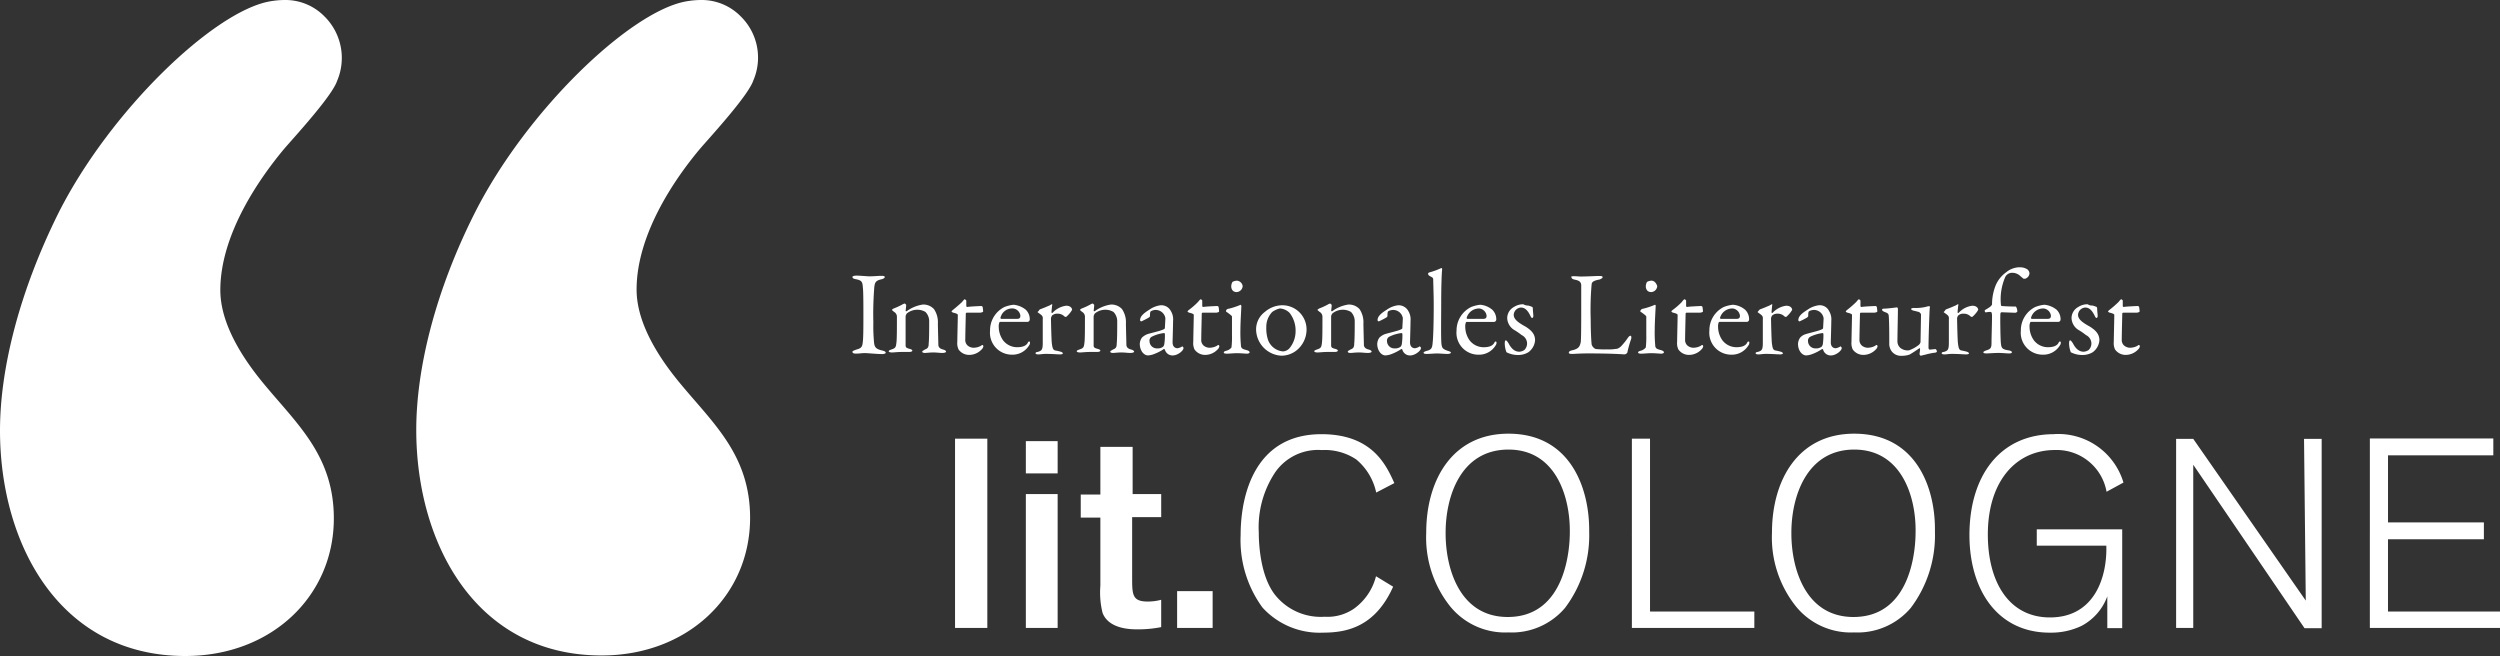 <?xml version="1.0" encoding="UTF-8"?>
<svg xmlns="http://www.w3.org/2000/svg" width="260" height="68.223" viewBox="0 0 260 68.223">
  <rect x="0" y="0" width="260" height="68.223" fill="#333333" stroke="none"/>
  <g id="Lit.Cologne_logo-WHT" transform="translate(-8.7 -7.9)">
    <path id="path3476" d="M450.754,182.5c-5.864,0-8.55,4.856-8.55,10.281a11.488,11.488,0,0,0,2.506,7.7,7.352,7.352,0,0,0,6.045,2.687,7.252,7.252,0,0,0,5.89-2.557,12.544,12.544,0,0,0,2.506-7.93C459.2,188.261,457.264,182.5,450.754,182.5Zm35.958,0c-5.864,0-8.55,4.856-8.55,10.281a11.488,11.488,0,0,0,2.506,7.7,7.352,7.352,0,0,0,6.045,2.687,7.252,7.252,0,0,0,5.89-2.557,12.544,12.544,0,0,0,2.506-7.93C495.185,188.261,493.248,182.5,486.712,182.5Zm-55.41.052c-6.9,0-8.4,6.277-8.4,10.488a11.875,11.875,0,0,0,2.273,7.543,8.018,8.018,0,0,0,6.277,2.609c2.454,0,5.425-.568,7.31-4.779l-1.782-1.085a5.953,5.953,0,0,1-2.273,3.358,4.866,4.866,0,0,1-3.074.852,6.073,6.073,0,0,1-5.192-2.325c-1.472-1.937-1.653-5.141-1.653-6.458a10.306,10.306,0,0,1,1.7-6.226,5.427,5.427,0,0,1,4.856-2.325,5.876,5.876,0,0,1,3.591.982,6.163,6.163,0,0,1,2.067,3.436l1.886-.982c-.852-1.886-2.3-5.089-7.595-5.089Zm76.179,0c-5.657,0-8.783,4.391-8.783,10.488,0,5.709,2.919,10.152,8.344,10.152a7.34,7.34,0,0,0,3.307-.7,5.686,5.686,0,0,0,2.687-3.074v3.307h1.55V192.445H505.7v1.7h7.233c.1,3.126-1.137,7.465-5.864,7.465-4.236,0-6.458-3.642-6.458-8.628,0-5.528,2.919-8.783,6.975-8.783a5.27,5.27,0,0,1,5.373,4.34l1.757-.956a7.072,7.072,0,0,0-7.233-5.037Zm-114.281.465V202.7h3.358V183.017Zm70.392,0V202.7h12.735V201H465.478V183.017Zm56.6,0V202.7h1.782V185.729l11.573,17h1.782V183.042h-1.834l.181,16.817-11.7-16.817h-1.782Zm20.149,0V202.7h13.536V201h-11.65v-7.517H552.2v-1.757h-9.971v-6.975h10.953v-1.757H540.34Zm-139.777.258v3.358h3.307v-3.358Zm7.75.594v4.96h-2.041v2.4h2.041v7.078a8.8,8.8,0,0,0,.232,2.842c.672,1.7,2.971,1.7,3.694,1.7a12.279,12.279,0,0,0,2.4-.232v-2.842a5.361,5.361,0,0,1-1.421.181c-1.6,0-1.6-.749-1.6-2.506V191.18h3.022v-2.4H411.67v-4.908Zm42.442.284c5.011,0,6.432,5.063,6.38,8.628,0,1.6-.387,8.783-6.458,8.783-5.011,0-6.458-5.063-6.458-8.68-.026-3.771,1.524-8.731,6.536-8.731Zm35.958,0c5.011,0,6.458,5.063,6.381,8.628,0,1.6-.387,8.783-6.458,8.783-5.011,0-6.458-5.063-6.458-8.68-.026-3.771,1.55-8.731,6.536-8.731Zm-86.15,4.624V202.7h3.307V188.777Zm15.732,10.1V202.7h3.694v-3.823h-3.694Z" transform="translate(-285.176 -129.497)" fill="#fff"></path>
    <path id="path3500" d="M473.311,115.5a2.247,2.247,0,0,0-1.421.517,3.212,3.212,0,0,0-1.137,1.472,5.284,5.284,0,0,0-.336,1.834c0,.1-.052.129-.129.232-.284.232-.62.387-.62.413a.181.181,0,0,0,.1.232,1.758,1.758,0,0,1,.517-.052c.052,0,.129.052.129.465,0,.672-.052,2.17-.052,2.687,0,.568-.052.7-.568.852-.129.052-.284.129-.284.181,0,.1.155.129.336.129.129,0,.8-.052,1.266-.052.336,0,.9.052,1.033.052s.336,0,.336-.129c0-.052-.052-.129-.284-.181-.7-.1-.8-.232-.852-.672-.052-.232-.1-2.971-.052-3.2,0,0,.052-.1.1-.1.129,0,1.369.052,1.472.052a.329.329,0,0,0,.181-.129c0-.232-.1-.517-.181-.517-.052,0-.7,0-1.421-.052a.111.111,0,0,1-.1-.1,5.781,5.781,0,0,1,.413-2.842.794.794,0,0,1,.749-.517,1.212,1.212,0,0,1,.9.387c.181.129.233.232.336.232s.181,0,.232-.052a.612.612,0,0,0,.336-.517.569.569,0,0,0-.232-.413,1.377,1.377,0,0,0-.775-.207Zm-60.137.077h-.026a7.465,7.465,0,0,1-1.266.465c-.129.052-.129.129-.1.181,0,.052,0,.1.233.232.284.129.284.232.284.336,0,.387.052,1.653.052,2.609,0,1.989-.052,3.358-.1,3.823-.052.672-.1.852-.672.982-.129.052-.284.1-.284.181s.1.129.336.129.8-.052,1.085-.052c.232,0,.8.052,1.085.052.129,0,.336-.052.336-.129s-.1-.129-.284-.181c-.568-.181-.62-.336-.672-.568-.1-.336-.052-2.687-.052-4.521,0-1.653.052-3.074.1-3.41a.273.273,0,0,0-.052-.129Zm-60.938.8c-.181,0-.336.052-.336.129,0,.1.052.181.336.232.7.129.7.336.749.9.052.413.052,1.989.052,2.738,0,1.033,0,2.351-.052,2.79-.052.568-.1.749-.7.9-.232.1-.387.129-.387.232s.1.181.336.181c.465,0,.568-.052.956-.052.336,0,1.188.1,1.834.1.129,0,.336-.052.336-.129,0-.1-.1-.181-.336-.232-.8-.181-.852-.413-.9-1.085a18.3,18.3,0,0,1-.052-1.834,35.149,35.149,0,0,1,.1-3.694c.052-.336.052-.672.749-.8.181-.052.336-.129.336-.232s-.129-.129-.336-.129c-.413,0-.7.052-1.317.052-.439-.026-1.033-.077-1.369-.077Zm74.732.052c-.284,0-.387.052-.284.129,0,.1.1.181.336.232.568.1.672.336.672.62v1.782c0,1.782,0,3.771-.052,4.107-.1.465-.233.7-.956.852-.181.052-.284.129-.284.232s.129.129.388.129c.181,0,.749-.052,1.6-.052,2.557,0,3.694.1,3.823.1.052,0,.284-.1.284-.232a11.7,11.7,0,0,1,.388-1.369c.052-.181,0-.336-.052-.336-.1,0-.181.052-.336.284a6.438,6.438,0,0,1-.7.852c-.284.232-.413.232-.517.232a4.465,4.465,0,0,1-.9.052A8.758,8.758,0,0,1,429.19,124a.751.751,0,0,1-.413-.465c-.052-.413-.1-1.6-.1-2.609a30.7,30.7,0,0,1,.1-3.694c.052-.181.129-.336.852-.465.181-.1.284-.129.284-.232s-.1-.129-.336-.129c-.336,0-1.188.052-1.653.052-.387.026-.62-.026-.956-.026Zm-35.08.465a1.052,1.052,0,0,0-.465.129.909.909,0,0,0-.129.465.652.652,0,0,0,.181.465.584.584,0,0,0,.387.129.666.666,0,0,0,.62-.62A.656.656,0,0,0,391.888,116.895Zm43.114,0a1.052,1.052,0,0,0-.465.129.909.909,0,0,0-.129.465.652.652,0,0,0,.181.465.584.584,0,0,0,.388.129.666.666,0,0,0,.62-.62C435.544,117.282,435.363,116.895,435,116.895Zm-71.426,1.937c-.052,0-.129.1-.284.284-.181.181-.568.517-.982.852-.052.052-.1.1-.1.129,0,.052.1.1.181.129.233.052.465.129.465.232,0,.413-.052,2.325-.052,2.79a1.542,1.542,0,0,0,.129.8,1.345,1.345,0,0,0,1.085.568,1.786,1.786,0,0,0,1.317-.568.545.545,0,0,0,.181-.336.138.138,0,0,0-.1-.129c-.052,0-.1.052-.181.1a1.523,1.523,0,0,1-.62.181.962.962,0,0,1-.749-.232.772.772,0,0,1-.232-.62c0-.62.052-2.454.052-2.687a.111.111,0,0,1,.1-.1h1.369c.1,0,.336-.052.336-.129a3.357,3.357,0,0,0-.052-.465c0-.052-.129-.1-.129-.1-.052,0-1.24.052-1.472.1a.111.111,0,0,1-.1-.1v-.542C363.757,118.936,363.6,118.832,363.576,118.832Zm24.54,0c-.052,0-.129.1-.284.284a7.874,7.874,0,0,1-.982.852c-.052.052-.1.1-.1.129,0,.052.1.1.181.129.232.052.465.129.465.232,0,.413-.052,2.325-.052,2.79a1.542,1.542,0,0,0,.129.8,1.345,1.345,0,0,0,1.085.568,1.786,1.786,0,0,0,1.317-.568.545.545,0,0,0,.181-.336.138.138,0,0,0-.1-.129c-.052,0-.1.052-.181.1a1.523,1.523,0,0,1-.62.181.962.962,0,0,1-.749-.232.772.772,0,0,1-.232-.62c0-.62.052-2.454.052-2.687a.111.111,0,0,1,.1-.1h1.369c.1,0,.336-.052.336-.129a3.355,3.355,0,0,0-.052-.465c0-.052-.129-.1-.129-.1-.052,0-1.266.052-1.472.1a.111.111,0,0,1-.1-.1v-.542C388.3,118.936,388.168,118.832,388.117,118.832Zm50.321,0c-.052,0-.155.1-.284.284a7.879,7.879,0,0,1-.982.852c-.052.052-.1.1-.1.129,0,.052.1.1.181.129.233.052.465.129.465.232,0,.413-.052,2.325-.052,2.79a1.542,1.542,0,0,0,.129.8,1.345,1.345,0,0,0,1.085.568,1.786,1.786,0,0,0,1.317-.568.545.545,0,0,0,.181-.336.138.138,0,0,0-.1-.129c-.052,0-.1.052-.181.1a1.523,1.523,0,0,1-.62.181.962.962,0,0,1-.749-.232.772.772,0,0,1-.232-.62c0-.62.052-2.454.052-2.687a.111.111,0,0,1,.1-.1h1.369c.1,0,.336-.052.336-.129a3.353,3.353,0,0,0-.052-.465c0-.052-.129-.1-.129-.1-.052,0-1.266.052-1.472.1a.111.111,0,0,1-.1-.1v-.542C438.618,118.936,438.489,118.832,438.438,118.832Zm18.134,0c-.052,0-.129.1-.284.284a10.456,10.456,0,0,1-.982.852c-.052.052-.1.1-.1.129,0,.052.1.1.181.129.232.052.465.129.465.232,0,.413-.052,2.325-.052,2.79a1.542,1.542,0,0,0,.129.8,1.345,1.345,0,0,0,1.085.568,1.786,1.786,0,0,0,1.317-.568.545.545,0,0,0,.181-.336.138.138,0,0,0-.1-.129c-.052,0-.1.052-.181.1a1.523,1.523,0,0,1-.62.181.962.962,0,0,1-.749-.232.772.772,0,0,1-.233-.62c0-.62.052-2.454.052-2.687a.111.111,0,0,1,.1-.1h1.369c.1,0,.336-.052.336-.129a3.355,3.355,0,0,0-.052-.465c0-.052-.129-.1-.129-.1-.052,0-1.266.052-1.472.1a.111.111,0,0,1-.1-.1v-.542C456.752,118.936,456.6,118.832,456.572,118.832Zm27.279,0c-.052,0-.129.1-.284.284a10.456,10.456,0,0,1-.982.852c-.052.052-.1.1-.1.129,0,.052.1.1.181.129.232.052.465.129.465.232,0,.413-.052,2.325-.052,2.79a1.542,1.542,0,0,0,.129.8,1.345,1.345,0,0,0,1.085.568,1.786,1.786,0,0,0,1.317-.568.545.545,0,0,0,.181-.336.138.138,0,0,0-.1-.129c-.052,0-.1.052-.181.1a1.523,1.523,0,0,1-.62.181.962.962,0,0,1-.749-.232.772.772,0,0,1-.233-.62c0-.62.052-2.454.052-2.687a.111.111,0,0,1,.1-.1h1.369c.1,0,.336-.052.336-.129a3.357,3.357,0,0,0-.052-.465c0-.052-.129-.1-.129-.1-.052,0-1.266.052-1.472.1a.111.111,0,0,1-.1-.1v-.542C484.031,118.936,483.9,118.832,483.85,118.832Zm-126.526.439a1.067,1.067,0,0,0-.284.129,6.514,6.514,0,0,1-.852.387,1.662,1.662,0,0,0-.181.129c0,.052.1.129.232.232a.583.583,0,0,1,.284.465c0,1.266,0,2.351-.052,2.738-.052.465-.1.568-.517.7-.129.052-.284.1-.284.181s.129.129.336.129c.232,0,.568-.052,1.033-.052h.749c.181,0,.336-.052.336-.129,0-.1-.1-.129-.232-.181-.413-.1-.465-.181-.465-.387v-3.022a.726.726,0,0,1,.129-.284,1.73,1.73,0,0,1,1.137-.387,1.635,1.635,0,0,1,.8.232,1.379,1.379,0,0,1,.387.956c0,.387,0,1.886-.052,2.325,0,.387-.1.517-.387.62-.129.1-.284.129-.284.232s.181.129.284.129c.129,0,.517-.052.852-.052.387,0,.672.052.956.052.181,0,.387-.052.387-.129s-.1-.181-.336-.232c-.336-.1-.413-.232-.465-.413,0-.129-.052-2.041-.052-2.273a2.429,2.429,0,0,0-.413-1.524,1.511,1.511,0,0,0-1.137-.465,3.745,3.745,0,0,0-1.7.7c-.052,0-.1,0-.1-.052,0-.1.052-.387.052-.62,0,0-.1-.129-.155-.129Zm19.555,0a1.068,1.068,0,0,0-.284.129,6.512,6.512,0,0,1-.852.387,1.662,1.662,0,0,0-.181.129c0,.052.1.129.232.232a.583.583,0,0,1,.284.465c0,1.266,0,2.351-.052,2.738-.052.465-.1.568-.517.7-.129.052-.284.1-.284.181s.129.129.336.129c.232,0,.568-.052,1.033-.052h.749c.181,0,.336-.052.336-.129,0-.1-.1-.129-.232-.181-.413-.1-.465-.181-.465-.387v-3.022a.726.726,0,0,1,.129-.284,1.73,1.73,0,0,1,1.137-.387,1.635,1.635,0,0,1,.8.232,1.379,1.379,0,0,1,.388.956c0,.387,0,1.886-.052,2.325,0,.387-.1.517-.387.62-.129.1-.284.129-.284.232s.181.129.284.129c.129,0,.517-.052.852-.052.387,0,.672.052.956.052.181,0,.387-.052.387-.129s-.1-.181-.336-.232c-.336-.1-.413-.232-.465-.413,0-.129-.052-2.041-.052-2.273a2.429,2.429,0,0,0-.413-1.524,1.51,1.51,0,0,0-1.137-.465,3.745,3.745,0,0,0-1.7.7c-.052,0-.1,0-.1-.052,0-.1.052-.387.052-.62-.026,0-.1-.129-.155-.129Zm24.7,0a1.067,1.067,0,0,0-.284.129,6.514,6.514,0,0,1-.852.387,1.652,1.652,0,0,0-.181.129c0,.052.1.129.232.232a.583.583,0,0,1,.284.465c0,1.266,0,2.351-.052,2.738-.052.465-.1.568-.517.7-.129.052-.284.1-.284.181s.155.129.336.129c.232,0,.568-.052,1.033-.052h.749c.181,0,.336-.052.336-.129,0-.1-.1-.129-.232-.181-.413-.1-.465-.181-.465-.387v-3.022a.726.726,0,0,1,.129-.284,1.73,1.73,0,0,1,1.137-.387,1.635,1.635,0,0,1,.8.232,1.379,1.379,0,0,1,.388.956c0,.387,0,1.886-.052,2.325,0,.387-.1.517-.387.62-.129.1-.284.129-.284.232s.181.129.284.129c.129,0,.517-.052.852-.052.388,0,.672.052.956.052.181,0,.387-.052.387-.129s-.1-.181-.336-.232c-.336-.1-.413-.232-.465-.413,0-.129-.052-2.041-.052-2.273a2.429,2.429,0,0,0-.413-1.524,1.51,1.51,0,0,0-1.137-.465,3.745,3.745,0,0,0-1.7.7c-.052,0-.1,0-.1-.052,0-.1.052-.387.052-.62-.026,0-.129-.129-.155-.129Zm-28.958.077s-.1.052-.232.129c-.129.052-.517.232-.956.387-.129.052-.129.181-.284.284,0,.052.129.1.413.336a.426.426,0,0,1,.129.387v2.4c0,.749-.052.9-.517,1.033-.1,0-.233.052-.233.129,0,.1.129.129.284.129.284,0,.413-.052.8-.052.7,0,1.137.052,1.472.052.181,0,.284-.052.284-.1s-.052-.129-.232-.181a5.814,5.814,0,0,0-.568-.129c-.232-.052-.284-.284-.336-.672-.052-.181-.1-2.454-.1-2.687a.647.647,0,0,1,.129-.284.793.793,0,0,1,.568-.181.968.968,0,0,1,.7.284.246.246,0,0,0,.181.052,2.879,2.879,0,0,0,.517-.568c.052-.1.1-.129.1-.181,0-.1-.1-.413-.62-.413a2.324,2.324,0,0,0-1.421.749c-.052,0-.1,0-.1-.052,0-.232.052-.465.052-.7a.086.086,0,0,0-.026-.155Zm49.055,0a1.77,1.77,0,0,0-.982.284,1.327,1.327,0,0,0-.7,1.137,1.506,1.506,0,0,0,.749,1.266,6.264,6.264,0,0,1,.749.517.986.986,0,0,1,.568.852.954.954,0,0,1-.284.7,1.04,1.04,0,0,1-.517.181c-.413,0-.8-.232-1.137-.9-.1-.129-.181-.284-.284-.284-.052,0-.1.129-.1.284a2.641,2.641,0,0,0,.181.956,2.587,2.587,0,0,0,1.24.284,2.033,2.033,0,0,0,1.033-.284,1.7,1.7,0,0,0,.7-1.24c0-.568-.284-.982-.982-1.421-.852-.465-1.24-.8-1.24-1.24a.8.8,0,0,1,.749-.749c.413,0,.7.284.982.852.052.129.129.232.181.232.1,0,.129-.129.129-.232s-.052-.517-.052-.749c0-.1-.052-.181-.1-.181a2.09,2.09,0,0,0-.387-.129A.95.95,0,0,1,421.672,119.349Zm25.832,0s-.1.052-.232.129c-.129.052-.517.232-.956.387-.129.052-.181.181-.284.284,0,.052.129.1.413.336a.426.426,0,0,1,.129.387v2.4c0,.749-.052.9-.517,1.033-.1,0-.233.052-.233.129,0,.1.129.129.284.129.284,0,.413-.052.8-.052.7,0,1.137.052,1.472.052.181,0,.284-.052.284-.1s-.052-.129-.232-.181a5.808,5.808,0,0,0-.568-.129c-.232-.052-.284-.284-.336-.672-.052-.181-.1-2.454-.1-2.687a.647.647,0,0,1,.129-.284.793.793,0,0,1,.568-.181.968.968,0,0,1,.7.284.246.246,0,0,0,.181.052,2.879,2.879,0,0,0,.517-.568c.052-.1.1-.129.1-.181,0-.1-.1-.413-.62-.413a2.324,2.324,0,0,0-1.421.749c-.052,0-.1,0-.1-.052,0-.232.052-.465.052-.7.052-.052.026-.155-.026-.155Zm19.348,0s-.1.052-.232.129c-.129.052-.517.232-.956.387-.129.052-.129.181-.284.284,0,.052.129.1.413.336a.426.426,0,0,1,.129.387v2.4c0,.749-.052.9-.517,1.033-.1,0-.232.052-.232.129,0,.1.129.129.284.129.284,0,.413-.052.8-.052.7,0,1.137.052,1.472.052.181,0,.284-.052.284-.1s-.052-.129-.232-.181a5.814,5.814,0,0,0-.568-.129c-.233-.052-.284-.284-.336-.672-.052-.181-.1-2.454-.1-2.687a.646.646,0,0,1,.129-.284.793.793,0,0,1,.568-.181.968.968,0,0,1,.7.284.246.246,0,0,0,.181.052,2.88,2.88,0,0,0,.517-.568c.052-.1.1-.129.1-.181,0-.1-.1-.413-.62-.413a2.324,2.324,0,0,0-1.421.749c-.052,0-.1,0-.1-.052,0-.232.052-.465.052-.7a.086.086,0,0,0-.026-.155Zm13.51,0a1.77,1.77,0,0,0-.982.284,1.327,1.327,0,0,0-.7,1.137,1.506,1.506,0,0,0,.749,1.266,6.267,6.267,0,0,1,.749.517.986.986,0,0,1,.568.852.954.954,0,0,1-.284.7,1.04,1.04,0,0,1-.517.181c-.413,0-.8-.232-1.137-.9-.1-.129-.181-.284-.284-.284-.052,0-.1.129-.1.284a2.64,2.64,0,0,0,.181.956,2.587,2.587,0,0,0,1.24.284,2.034,2.034,0,0,0,1.033-.284,1.7,1.7,0,0,0,.7-1.24c0-.568-.284-.982-.982-1.421-.852-.465-1.24-.8-1.24-1.24a.8.8,0,0,1,.749-.749c.413,0,.7.284.982.852.052.129.129.232.181.232.1,0,.129-.129.129-.232s-.052-.517-.052-.749c0-.1-.052-.181-.1-.181a2.09,2.09,0,0,0-.387-.129A.857.857,0,0,1,480.363,119.349Zm-111.7.052a3.577,3.577,0,0,0-.956.232,2.7,2.7,0,0,0-1.5,2.454,2.278,2.278,0,0,0,2.273,2.506,2.013,2.013,0,0,0,1.782-.956.47.47,0,0,0,.1-.284c0-.052,0-.129-.1-.129-.052,0-.1.052-.129.129-.181.336-.568.465-1.137.465a1.848,1.848,0,0,1-1.421-.7,2.458,2.458,0,0,1-.465-1.421,1.071,1.071,0,0,1,.052-.413.111.111,0,0,1,.1-.1h2.842a.25.25,0,0,0,.232-.232,1.382,1.382,0,0,0-.413-1.033A2.371,2.371,0,0,0,368.665,119.4Zm23.611,0a7.528,7.528,0,0,1-1.24.413c-.129,0-.284.1-.284.232,0,.052,0,.1.1.129.387.284.517.387.517.465v1.937a9.168,9.168,0,0,1-.052,1.266.969.969,0,0,1-.517.336c-.181.052-.284.1-.284.181,0,.1.129.129.336.129.232,0,.672-.052,1.085-.052.284,0,.9.052.982.052.129,0,.284-.052.284-.129,0-.1-.1-.181-.284-.232-.336-.1-.62-.129-.62-.517a14.826,14.826,0,0,1-.052-1.653c0-.7.1-2.325.1-2.454C392.353,119.556,392.3,119.4,392.276,119.4Zm24.928,0a3.577,3.577,0,0,0-.956.232,2.721,2.721,0,0,0-1.524,2.454A2.278,2.278,0,0,0,417,124.593a2.013,2.013,0,0,0,1.782-.956.47.47,0,0,0,.1-.284c0-.052,0-.129-.1-.129-.052,0-.1.052-.129.129-.181.336-.568.465-1.137.465a1.848,1.848,0,0,1-1.421-.7,2.459,2.459,0,0,1-.465-1.421,1.071,1.071,0,0,1,.052-.413.111.111,0,0,1,.1-.1h2.841a.25.25,0,0,0,.233-.232,1.383,1.383,0,0,0-.413-1.033A2.214,2.214,0,0,0,417.2,119.4Zm18.16,0a7.527,7.527,0,0,1-1.24.413.329.329,0,0,0-.284.232c0,.052,0,.1.1.129.387.284.517.387.517.465v1.937a9.173,9.173,0,0,1-.052,1.266.969.969,0,0,1-.517.336c-.181.052-.284.1-.284.181,0,.1.155.129.336.129.233,0,.672-.052,1.085-.052.284,0,.9.052.982.052.129,0,.284-.052.284-.129,0-.1-.1-.181-.284-.232-.336-.1-.62-.129-.62-.517a14.835,14.835,0,0,1-.052-1.653c0-.7.1-2.325.1-2.454C435.467,119.556,435.415,119.4,435.363,119.4Zm8.111,0a3.577,3.577,0,0,0-.956.232,2.7,2.7,0,0,0-1.5,2.454,2.278,2.278,0,0,0,2.273,2.506,2.013,2.013,0,0,0,1.782-.956.47.47,0,0,0,.1-.284c0-.052,0-.129-.1-.129-.052,0-.1.052-.129.129-.181.336-.568.465-1.137.465a1.848,1.848,0,0,1-1.421-.7,2.459,2.459,0,0,1-.465-1.421,1.071,1.071,0,0,1,.052-.413.111.111,0,0,1,.1-.1h2.842a.25.25,0,0,0,.233-.232,1.382,1.382,0,0,0-.413-1.033A2.217,2.217,0,0,0,443.475,119.4Zm32.393,0a3.577,3.577,0,0,0-.956.232,2.7,2.7,0,0,0-1.5,2.454,2.278,2.278,0,0,0,2.273,2.506,2.013,2.013,0,0,0,1.782-.956.47.47,0,0,0,.1-.284c0-.052,0-.129-.1-.129-.052,0-.1.052-.129.129-.181.336-.568.465-1.137.465a1.848,1.848,0,0,1-1.421-.7,2.459,2.459,0,0,1-.465-1.421,1.07,1.07,0,0,1,.052-.413.111.111,0,0,1,.1-.1h2.842a.25.25,0,0,0,.233-.232,1.382,1.382,0,0,0-.413-1.033A2.371,2.371,0,0,0,475.868,119.4Zm-91.911.052a2.593,2.593,0,0,0-1.188.465c-.62.387-.956.7-.956,1.085a.138.138,0,0,0,.129.129,8.067,8.067,0,0,0,.8-.413c.052-.052.1-.1.1-.129,0-.232,0-.465.1-.517a1.015,1.015,0,0,1,1.5.723c0,.129-.052.956-.052,1.033s-.1.129-.387.232-1.266.336-1.472.413a1.783,1.783,0,0,0-.517.336,1.169,1.169,0,0,0-.232.672c0,.672.413,1.188.852,1.188a2.033,2.033,0,0,0,.517-.1,4.87,4.87,0,0,0,1.137-.568.18.18,0,0,1,.1.052.817.817,0,0,0,.8.62c.568,0,1.137-.517,1.137-.749,0-.052,0-.1-.052-.129-.052-.052-.052-.1-.1-.052a1.2,1.2,0,0,1-.465.181c-.129,0-.517-.052-.517-.62,0-.129.052-1.757.052-2.222a1.659,1.659,0,0,0-.232-1.033,1.114,1.114,0,0,0-1.059-.594Zm12.658,0a2.806,2.806,0,0,0-1.834.7,2.263,2.263,0,0,0-.9,1.937,2.777,2.777,0,0,0,2.609,2.609,2.541,2.541,0,0,0,1.55-.517,2.792,2.792,0,0,0,1.085-2.17A2.516,2.516,0,0,0,396.615,119.452Zm12.038,0a2.593,2.593,0,0,0-1.188.465c-.62.387-.956.7-.956,1.085a.138.138,0,0,0,.129.129,8.067,8.067,0,0,0,.8-.413c.052-.052.1-.1.1-.129,0-.232,0-.465.1-.517a1.015,1.015,0,0,1,1.5.723c0,.129-.052.956-.052,1.033s-.1.129-.387.232-1.266.336-1.472.413a1.783,1.783,0,0,0-.517.336,1.169,1.169,0,0,0-.233.672c0,.672.413,1.188.852,1.188a2.033,2.033,0,0,0,.517-.1,4.87,4.87,0,0,0,1.137-.568.18.18,0,0,1,.1.052.817.817,0,0,0,.8.62c.568,0,1.137-.517,1.137-.749,0-.052,0-.1-.052-.129-.052-.052-.052-.1-.1-.052a1.2,1.2,0,0,1-.465.181c-.129,0-.517-.052-.517-.62,0-.129.052-1.757.052-2.222a1.659,1.659,0,0,0-.232-1.033,1.143,1.143,0,0,0-1.059-.594Zm43.76,0a2.593,2.593,0,0,0-1.188.465c-.62.387-.956.7-.956,1.085a.138.138,0,0,0,.129.129,8.07,8.07,0,0,0,.8-.413c.052-.052.1-.1.1-.129,0-.232,0-.465.1-.517a1.015,1.015,0,0,1,1.5.723c0,.129-.052.956-.052,1.033s-.1.129-.387.232-1.266.336-1.472.413a1.2,1.2,0,0,0-.517.336,1.169,1.169,0,0,0-.233.672c0,.672.413,1.188.852,1.188a2.033,2.033,0,0,0,.517-.1,4.87,4.87,0,0,0,1.137-.568.181.181,0,0,1,.1.052.817.817,0,0,0,.8.62c.568,0,1.137-.517,1.137-.749,0-.052,0-.1-.052-.129-.052-.052-.052-.1-.1-.052a1.2,1.2,0,0,1-.465.181c-.129,0-.517-.052-.517-.62,0-.129.052-1.757.052-2.222a1.659,1.659,0,0,0-.233-1.033,1.061,1.061,0,0,0-1.059-.594Zm11.469.1a.8.8,0,0,0-.284.052,4.6,4.6,0,0,1-1.317.129c-.129,0-.284.052-.284.1,0,.1.129.129.232.181.1,0,.387.1.568.129.1.052.232.181.232.284l-.052,2.867a.586.586,0,0,1-.181.284,3.578,3.578,0,0,1-1.033.568,1.264,1.264,0,0,1-.852-.232.908.908,0,0,1-.336-.7c0-.568.052-2.919.052-3.358,0-.1-.052-.181-.1-.181s-.982.129-1.317.129c-.181,0-.232.052-.232.1,0,.129.129.181.232.232.232.1.465.129.465.465.052.672.052,2.067.052,2.971a1.467,1.467,0,0,0,.181.568,1.193,1.193,0,0,0,1.085.568,2.464,2.464,0,0,0,.852-.129c.181-.1.672-.413,1.033-.672a.18.18,0,0,1,.052.1c0,.181-.052.413-.052.517a.209.209,0,0,0,.129.181s.181-.052.413-.1a7.363,7.363,0,0,1,1.137-.232c.052,0,.129-.1.129-.129a.5.5,0,0,0-.129-.232c-.129,0-.517.052-.62.052s-.129-.129-.129-.181c0-1.033.1-3.823.129-4.159.052-.052,0-.181-.052-.181Zm-95.32.232a.857.857,0,0,1,.8.749c0,.284-.129.336-.413.336h-1.6s-.1-.1-.052-.129a1.247,1.247,0,0,1,1.266-.956Zm27.769,0a1.576,1.576,0,0,1,1.033.465,3,3,0,0,1,.62,1.937,2.776,2.776,0,0,1-.568,1.653.968.968,0,0,1-.749.413,1.816,1.816,0,0,1-1.6-1.369,3.823,3.823,0,0,1-.129-1.137,2.233,2.233,0,0,1,.62-1.6A2.307,2.307,0,0,1,396.331,119.788Zm20.717,0a.857.857,0,0,1,.8.749c0,.284-.129.336-.413.336h-1.6s-.1-.1-.052-.129A1.331,1.331,0,0,1,417.049,119.788Zm26.349,0a.857.857,0,0,1,.8.749c0,.284-.129.336-.413.336h-1.6s-.1-.1-.052-.129A1.331,1.331,0,0,1,443.4,119.788Zm32.342,0a.857.857,0,0,1,.8.749c0,.284-.129.336-.413.336h-1.6s-.1-.1-.052-.129A1.309,1.309,0,0,1,475.739,119.788Zm-91.446,2.557a.111.111,0,0,1,.1.1,6.252,6.252,0,0,1-.052.982.608.608,0,0,1-.129.336.926.926,0,0,1-.62.181.765.765,0,0,1-.8-.749.46.46,0,0,1,.232-.465A3.779,3.779,0,0,1,384.293,122.346Zm24.7,0a.111.111,0,0,1,.1.1,6.252,6.252,0,0,1-.052.982.608.608,0,0,1-.129.336.926.926,0,0,1-.62.181.765.765,0,0,1-.8-.749.46.46,0,0,1,.232-.465A3.778,3.778,0,0,1,408.989,122.346Zm43.785,0a.111.111,0,0,1,.1.1,6.256,6.256,0,0,1-.052.982.608.608,0,0,1-.129.336.926.926,0,0,1-.62.181.765.765,0,0,1-.8-.749.46.46,0,0,1,.232-.465A4.173,4.173,0,0,1,452.774,122.346Z" transform="translate(-254.544 -79.805)" fill="#fff"></path>
    <path id="path3558" d="M38.329,7.9a9.1,9.1,0,0,0-1.627.155C30.89,9.14,20.169,19.4,14.8,30.012c-4,8.034-6.1,16.093-6.1,22.655,0,11.857,6.226,23.456,19.271,23.456,8.964,0,15.448-6.226,15.448-14.311,0-6.458-3.771-9.765-7.181-13.872-3.152-3.771-4.624-7.078-4.624-9.868,0-5.941,4.262-11.857,6.665-14.724,1.188-1.369,4.96-5.476,5.476-7.026A6.07,6.07,0,0,0,42.437,9.6,5.685,5.685,0,0,0,38.329,7.9Zm43.295,0A9.1,9.1,0,0,0,80,8.055C74.184,9.14,63.464,19.4,58.091,30.012c-4.056,8.034-6.1,16.093-6.1,22.6,0,11.857,6.226,23.456,19.271,23.456,8.964,0,15.448-6.226,15.448-14.311,0-6.458-3.771-9.765-7.181-13.872-3.152-3.771-4.624-7.078-4.624-9.868,0-5.941,4.236-11.857,6.665-14.724,1.188-1.369,4.96-5.476,5.476-7.026A6,6,0,0,0,85.731,9.6a5.685,5.685,0,0,0-4.107-1.7Z" fill="#fff"></path>
  </g>
</svg>
